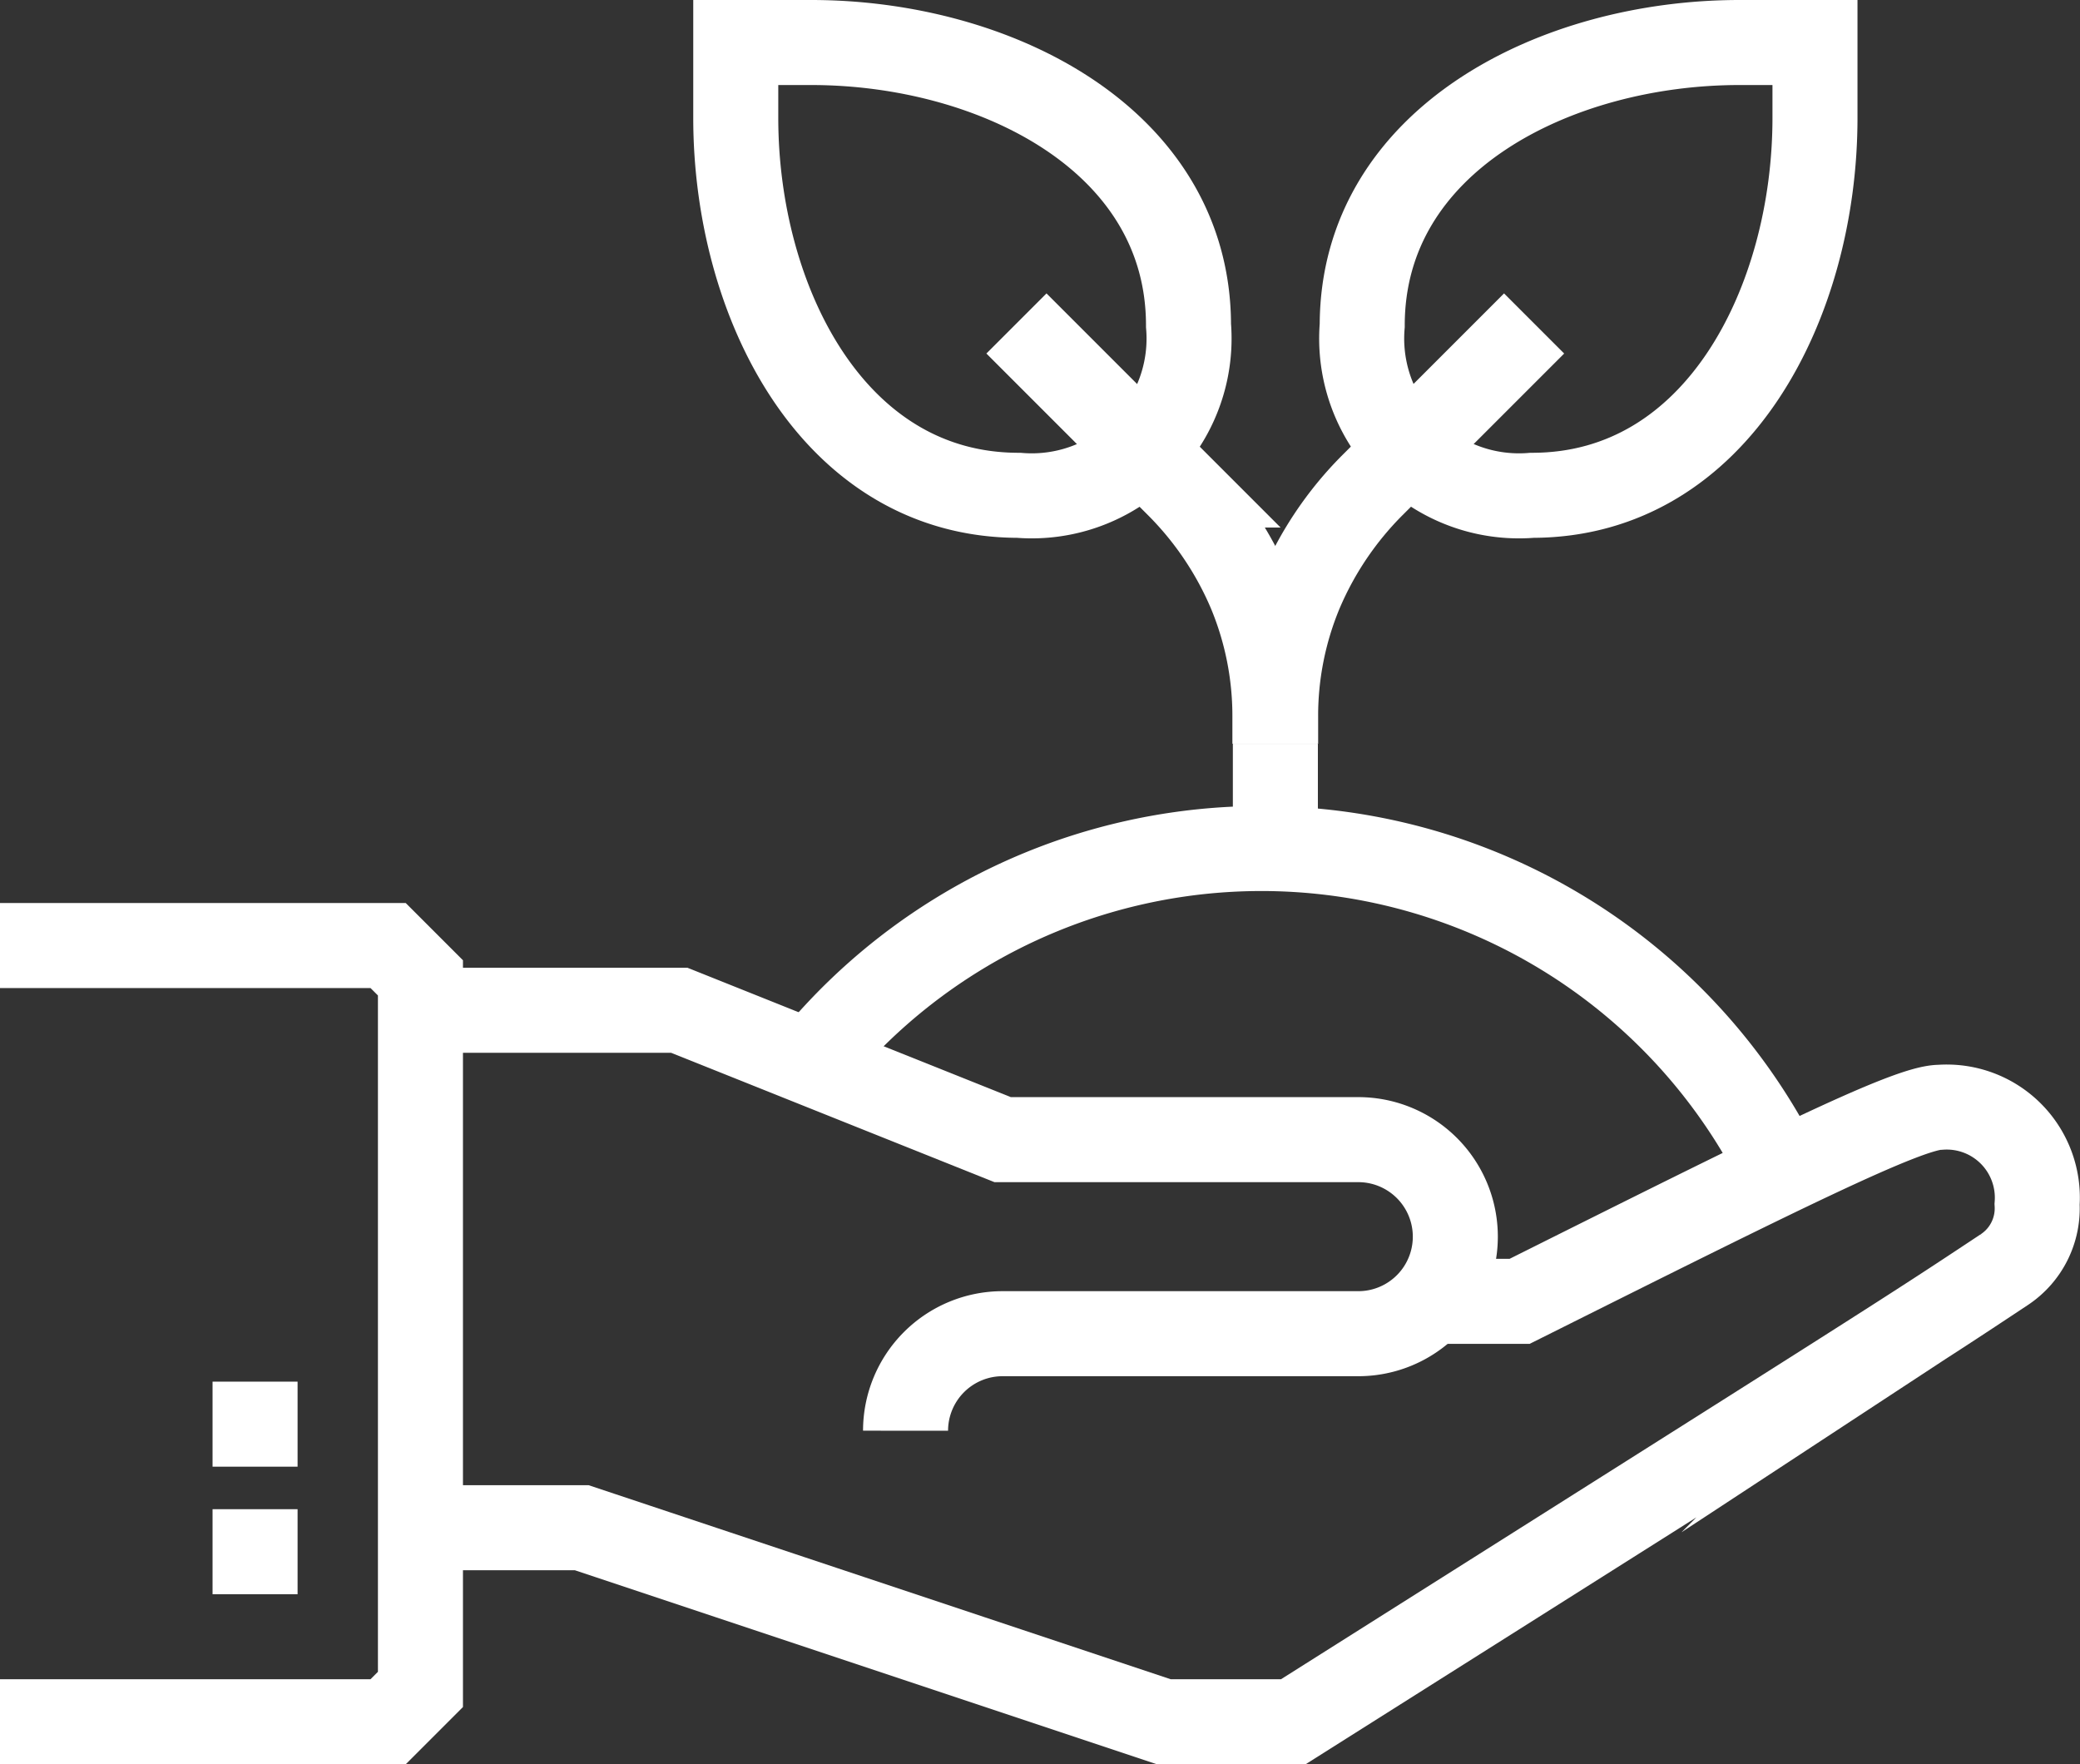 <svg xmlns="http://www.w3.org/2000/svg" width="48.927" height="41.497" viewBox="0 0 48.927 41.497">
  <rect x="0" y="0" width="48.927" height="41.497" fill="#333333" stroke="none"/>
  <g id="组_1344" data-name="组 1344" transform="translate(-217.405 -2208.923)">
    <line id="直线_214" data-name="直线 214" y1="3" transform="translate(247.405 2226.42)" fill="none" stroke="#fff" stroke-miterlimit="10" stroke-width="2"/>
    <path id="路径_3348" data-name="路径 3348" d="M224.491,112.34l-3.8,3.8a7.954,7.954,0,0,0-1.7,2.522,7.575,7.575,0,0,0-.58,2.912v.652" transform="translate(29 2104.191)" fill="none" stroke="#fff" stroke-miterlimit="10" stroke-width="2"/>
    <path id="路径_3349" data-name="路径 3349" d="M231.279,102.34c-4.31,0-8.874,2.282-8.874,6.656a3.7,3.7,0,0,0,3.994,3.994c4.374,0,6.656-4.564,6.656-8.876V102.34Z" transform="translate(27.043 2107.583)" fill="none" stroke="#fff" stroke-miterlimit="10" stroke-width="2"/>
    <path id="路径_3350" data-name="路径 3350" d="M210.4,112.34l3.8,3.8a7.955,7.955,0,0,1,1.7,2.522,7.576,7.576,0,0,1,.58,2.912v.652" transform="translate(30.914 2104.191)" fill="none" stroke="#fff" stroke-miterlimit="10" stroke-width="2"/>
    <path id="路径_3351" data-name="路径 3351" d="M202.181,102.34c4.31,0,8.874,2.282,8.874,6.656a3.7,3.7,0,0,1-3.994,3.994c-4.374,0-6.656-4.564-6.656-8.876V102.34Z" transform="translate(34.307 2107.583)" fill="none" stroke="#fff" stroke-miterlimit="10" stroke-width="2"/>
    <path id="路径_3352" data-name="路径 3352" d="M227.308,136.946a13.637,13.637,0,0,0-22.821-2.56" transform="translate(31.999 2099.54)" fill="none" stroke="#fff" stroke-miterlimit="10" stroke-width="2"/>
    <path id="路径_3353" data-name="路径 3353" d="M203.816,144.23a2.283,2.283,0,0,1,2.282-2.282h8.368a2.282,2.282,0,0,0,0-4.564H206.1l-7.607-3.043H192.4" transform="translate(34.89 2098.344)" fill="none" stroke="#fff" stroke-miterlimit="10" stroke-width="2"/>
    <path id="路径_3354" data-name="路径 3354" d="M192.4,147.23h3.8l13.693,4.564h3.043c14.454-9.129,14.454-9.129,16.72-10.631a1.727,1.727,0,0,0,.777-1.54,2.132,2.132,0,0,0-2.282-2.282c-.761,0-3.8,1.521-9.89,4.564h-2.282" transform="translate(34.89 2097.626)" fill="none" stroke="#fff" stroke-miterlimit="10" stroke-width="2"/>
    <path id="路径_3355" data-name="路径 3355" d="M179.405,132.34h9.129l.761.761v16.736l-.761.761h-9.129" transform="translate(38 2098.822)" fill="none" stroke="#fff" stroke-miterlimit="10" stroke-width="2"/>
    <line id="直线_215" data-name="直线 215" y1="2" transform="translate(223.405 2244.42)" fill="none" stroke="#fff" stroke-miterlimit="10" stroke-width="2"/>
    <line id="直线_216" data-name="直线 216" y1="2" transform="translate(223.405 2241.42)" fill="none" stroke="#fff" stroke-miterlimit="10" stroke-width="2"/>
  </g>
</svg>

